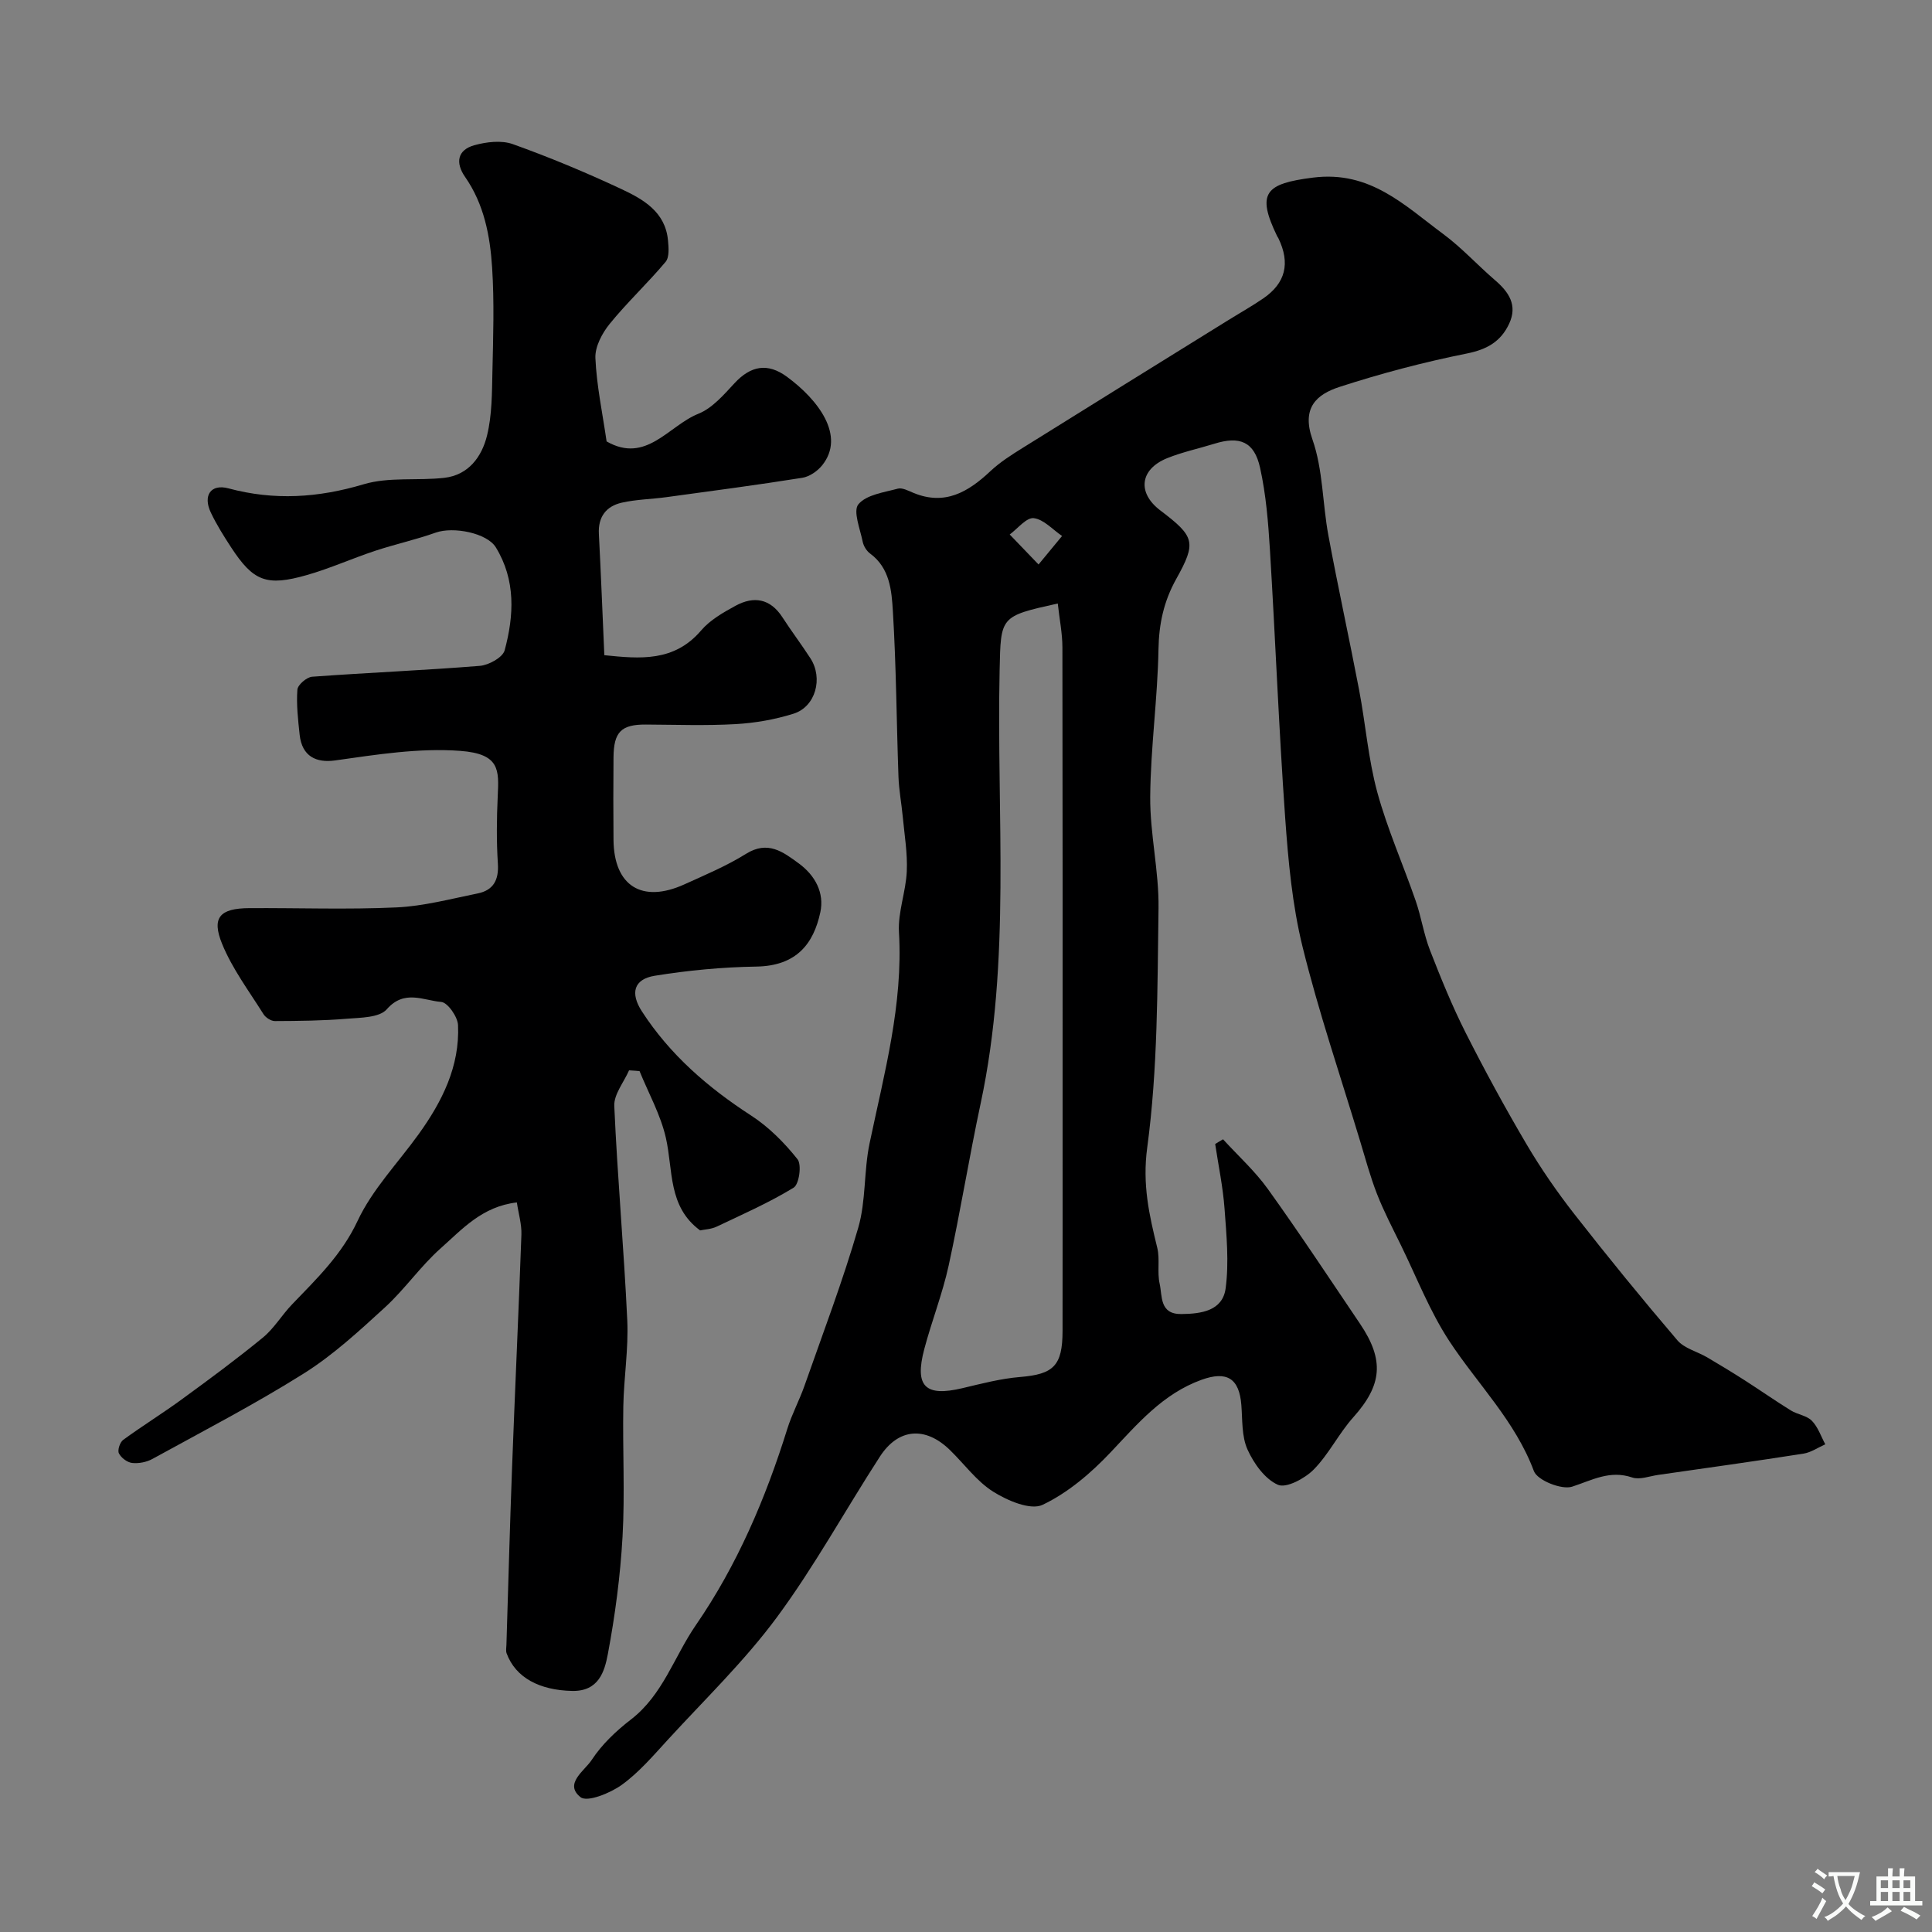 <svg enable-background="new 0 0 400 400" viewBox="0 0 400 400" xmlns="http://www.w3.org/2000/svg"><rect x="0" y="0" width="400" height="400" fill="#808080" stroke="none"/><path d="m253.22 235.88c3.12 3.42 6.61 6.57 9.29 10.31 6.56 9.14 12.76 18.54 19.06 27.87 5.12 7.58 4.56 12.73-1.39 19.38-3.01 3.36-5.05 7.63-8.2 10.82-1.83 1.85-5.67 3.91-7.4 3.15-2.7-1.19-5-4.42-6.3-7.31-1.22-2.71-1.03-6.09-1.27-9.19-.43-5.56-3.01-7.13-8.27-5.23-8.02 2.91-13.21 9.1-18.83 15.04-4.05 4.28-8.81 8.35-14.06 10.84-2.48 1.18-7.27-.87-10.21-2.72-3.44-2.16-5.98-5.73-8.97-8.63-5.08-4.95-10.68-4.54-14.5 1.37-7.17 11.07-13.54 22.73-21.36 33.31-6.68 9.03-14.89 16.95-22.51 25.27-3.03 3.3-6 6.8-9.59 9.39-2.38 1.71-7.13 3.63-8.51 2.54-3.52-2.78.87-5.5 2.31-7.72 2.09-3.2 5.05-6 8.11-8.36 6.63-5.1 8.96-13.03 13.43-19.52 8.58-12.45 14.45-26.24 18.95-40.65.95-3.06 2.51-5.93 3.57-8.96 3.81-10.86 7.92-21.65 11.12-32.69 1.62-5.58 1.14-11.74 2.35-17.49 3.02-14.44 6.96-28.69 6.08-43.71-.24-4.15 1.44-8.38 1.62-12.6.17-3.74-.48-7.51-.83-11.26-.26-2.77-.79-5.53-.89-8.3-.41-11.43-.46-22.88-1.16-34.29-.26-4.26-.62-8.93-4.72-11.94-.73-.54-1.35-1.55-1.53-2.45-.53-2.63-2.04-6.34-.89-7.74 1.65-1.99 5.28-2.46 8.16-3.24.94-.25 2.2.45 3.25.88 6.5 2.68 11.33-.19 15.91-4.49 2-1.88 4.38-3.39 6.73-4.85 14.07-8.79 28.18-17.52 42.28-26.27 2.49-1.55 5.05-2.99 7.47-4.64 4.66-3.19 5.65-7.3 3.16-12.47-.07-.15-.19-.28-.26-.43-4.36-8.99-2.42-10.89 7.44-12.13 11.8-1.49 18.93 5.75 26.94 11.68 3.83 2.83 7.09 6.43 10.72 9.55 2.88 2.47 4.72 5.19 2.93 9.03-1.72 3.68-4.57 5.32-8.75 6.16-8.89 1.78-17.72 4.11-26.35 6.91-4.74 1.54-7.94 4.3-5.62 10.89 2.19 6.24 2.07 13.26 3.3 19.87 1.98 10.69 4.32 21.31 6.36 31.99 1.34 7.04 1.89 14.28 3.76 21.16 2.09 7.65 5.35 14.97 7.95 22.49 1.16 3.35 1.68 6.94 2.96 10.23 2.24 5.75 4.57 11.5 7.35 17.01 3.96 7.84 8.17 15.57 12.63 23.14 2.97 5.04 6.33 9.9 9.94 14.52 6.91 8.84 14.01 17.55 21.3 26.09 1.45 1.7 4.12 2.33 6.18 3.54 2.62 1.54 5.22 3.12 7.78 4.76 3.2 2.05 6.31 4.23 9.54 6.23 1.38.85 3.29 1.05 4.35 2.14 1.27 1.29 1.88 3.22 2.78 4.87-1.5.66-2.95 1.68-4.52 1.93-10.03 1.57-20.08 2.97-30.13 4.41-1.78.26-3.79 1.05-5.32.53-4.66-1.58-8.29.55-12.45 1.9-2.17.7-7.19-1.31-7.91-3.22-3.87-10.37-11.63-17.97-17.5-26.9-4.06-6.18-6.78-13.24-10.06-19.93-1.71-3.49-3.52-6.95-4.93-10.56s-2.41-7.38-3.54-11.09c-4.03-13.34-8.54-26.56-11.87-40.08-2.14-8.68-2.96-17.77-3.6-26.73-1.31-18.45-2.02-36.93-3.15-55.39-.35-5.7-.81-11.47-2.04-17.03-1.2-5.44-4.2-6.64-9.47-5-3.25 1.01-6.63 1.72-9.77 2.99-5.67 2.3-6.23 7.17-1.43 10.81 7.15 5.42 7.55 6.59 3.29 14.23-2.56 4.6-3.57 9.26-3.66 14.56-.18 10.18-1.63 20.34-1.71 30.51-.06 7.69 1.83 15.4 1.72 23.09-.24 16.54-.14 33.21-2.34 49.54-1.03 7.62.4 13.91 2.08 20.75.58 2.37-.05 5.03.49 7.41.58 2.58-.06 6.35 4.5 6.3 4.16-.04 8.56-.68 9.17-5.36.71-5.39.17-10.98-.23-16.45-.33-4.49-1.27-8.93-1.94-13.39.55-.36 1.09-.67 1.63-.98zm-34.22-110.93c-12 2.66-11.79 2.66-12.04 13.87-.65 29.91 2.42 59.98-3.93 89.65-2.38 11.14-4.19 22.41-6.62 33.55-1.28 5.85-3.51 11.49-5.05 17.3-2.05 7.74.2 9.91 7.88 8.09 3.96-.94 7.95-1.99 11.98-2.32 6.89-.57 8.76-2.31 8.77-9.52.02-14.7.01-29.39.01-44.09 0-32.49.02-64.98-.04-97.47-.01-2.9-.6-5.79-.96-9.06zm-3.98-8.08c2.21-2.68 3.54-4.29 4.87-5.9-1.95-1.32-3.8-3.45-5.87-3.69-1.51-.17-3.31 2.16-4.97 3.38 1.64 1.72 3.29 3.43 5.97 6.21z" fill="#000001"/><path d="m125.59 91.39c8.2 4.7 12.83-3.26 19.01-5.73 2.89-1.16 5.26-3.94 7.49-6.34 3.36-3.61 6.84-4.25 10.83-1.32 6.4 4.7 12.24 12.21 7.29 18.35-.97 1.2-2.61 2.33-4.09 2.57-9.36 1.49-18.75 2.73-28.14 4.01-3.07.42-6.22.46-9.24 1.14-3.23.73-4.94 2.93-4.75 6.47.43 8.25.75 16.51 1.13 25.11 7.4.76 14.45 1.42 20.04-5.12 1.85-2.17 4.57-3.72 7.14-5.12 3.78-2.05 7.18-1.49 9.69 2.39 1.86 2.87 3.93 5.61 5.79 8.48 2.69 4.13 1.08 10.05-3.48 11.48-3.85 1.21-7.95 1.93-11.98 2.16-6.18.35-12.39.12-18.59.09-5.09-.03-6.67 1.5-6.71 6.81-.05 5.69-.05 11.38 0 17.07.09 9.53 5.89 13.19 14.67 9.21 4.32-1.96 8.75-3.82 12.76-6.32 4.53-2.82 7.65-.42 10.94 1.99 3.41 2.5 5.31 6.1 4.45 10.11-1.39 6.47-4.89 11.11-13.26 11.24-7.02.11-14.09.78-21.02 1.9-4.38.71-5.1 3.62-2.66 7.38 5.83 9 13.69 15.78 22.64 21.58 3.64 2.36 6.87 5.62 9.58 9.03.9 1.13.33 5.19-.8 5.88-5.07 3.1-10.56 5.52-15.96 8.08-1.12.53-2.47.57-3.41.77-6.7-4.93-5.56-12.45-7.09-19.17-1.09-4.77-3.58-9.22-5.45-13.81-.72-.05-1.45-.1-2.17-.16-1.07 2.46-3.16 4.97-3.06 7.37.65 14.81 2 29.59 2.69 44.4.27 5.91-.71 11.86-.82 17.8-.16 9 .35 18.02-.16 26.99-.46 8.14-1.54 16.28-3.04 24.29-.68 3.61-1.89 7.76-7.41 7.64-6.71-.15-11.68-2.72-13.55-7.78-.19-.52-.06-1.18-.04-1.77.38-12.26.71-24.52 1.17-36.78.6-16.04 1.36-32.07 1.93-48.11.08-2.18-.6-4.39-.94-6.7-7.2.83-11.34 5.57-15.76 9.49-4.18 3.71-7.43 8.47-11.56 12.25-5.32 4.87-10.71 9.85-16.77 13.66-10.15 6.38-20.83 11.92-31.35 17.7-1.21.67-2.84.99-4.21.84-1.01-.11-2.28-1.06-2.74-1.99-.33-.64.21-2.29.87-2.78 4.01-2.93 8.26-5.55 12.27-8.49 5.65-4.12 11.28-8.28 16.68-12.71 2.31-1.9 3.91-4.65 6.01-6.84 5.1-5.32 10.3-10.28 13.59-17.32 3.06-6.53 8.37-12 12.66-17.97 4.85-6.75 8.51-14.03 8.13-22.56-.08-1.73-2.15-4.68-3.48-4.79-3.67-.29-7.63-2.65-11.27 1.52-1.53 1.75-5.43 1.73-8.29 1.96-4.94.41-9.92.46-14.89.48-.8 0-1.9-.72-2.35-1.43-2.98-4.76-6.44-9.36-8.55-14.51-2.26-5.51-.48-7.4 5.59-7.44 10.17-.06 20.35.32 30.49-.15 5.63-.26 11.22-1.76 16.8-2.89 3.24-.65 4.42-2.75 4.2-6.16-.3-4.65-.25-9.34-.03-13.99.26-5.42.47-8.75-7.76-9.37-8.55-.64-17.33.77-25.91 1.98-3.87.54-6.85-.8-7.34-5.31-.33-3.1-.7-6.25-.47-9.34.07-1 1.92-2.59 3.05-2.68 11.57-.85 23.16-1.32 34.72-2.25 1.85-.15 4.74-1.74 5.14-3.21 1.95-7.21 2.32-14.56-1.82-21.32-1.83-2.99-8.8-4.35-12.44-3.06-4.11 1.46-8.4 2.4-12.55 3.77-4.74 1.57-9.32 3.64-14.11 5.01-8.42 2.41-11.12 1.3-15.74-5.77-1.51-2.32-3-4.68-4.18-7.18-1.66-3.51 0-5.97 3.66-4.99 9.49 2.55 18.58 1.96 28-.85 5.23-1.56 11.13-.7 16.68-1.33 5.04-.57 7.78-4.39 8.85-8.74 1.05-4.26 1.02-8.83 1.12-13.27.16-7.16.4-14.35-.06-21.49-.42-6.6-1.66-13.14-5.6-18.8-2.04-2.93-1.6-5.58 1.91-6.56 2.51-.7 5.62-1.07 7.97-.23 7.6 2.72 15.08 5.84 22.39 9.26 4.56 2.13 9.19 4.72 9.74 10.66.14 1.49.31 3.5-.5 4.46-3.7 4.41-7.94 8.36-11.56 12.82-1.58 1.94-3.07 4.75-2.97 7.09.25 5.69 1.46 11.33 2.32 17.26z" fill="#000001"/><g fill="#fafbfa"><path d="m377.9 391.2c-.2.3-.4.5-.6.8-.7-.6-1.4-1-2.2-1.5.2-.3.4-.5.5-.8.6.4 1.4.8 2.3 1.5zm-1.8 6.1c-.2-.2-.5-.4-.9-.6.4-.6.8-1.2 1.2-1.9s.7-1.3.9-1.9c.3.3.5.5.8.7-.7 1.3-1.4 2.6-2 3.7zm2.2-9c-.3.3-.5.5-.6.8-.6-.6-1.3-1.1-2-1.5.3-.3.5-.5.6-.7.6.5 1.3.9 2 1.4zm.3.2v-.9h2 4.5c-.3 1.3-.6 2.5-1 3.6s-.9 2.1-1.4 3c.4.5 1 1 1.6 1.4s1.2.8 1.9 1.1c-.3.2-.5.4-.8.8-.4-.3-1-.7-1.6-1.2s-1.2-1.1-1.6-1.6c-.5.6-1.1 1.1-1.7 1.6s-1.4.9-2.1 1.4c-.1-.3-.3-.5-.7-.8.6-.2 1.2-.5 1.9-1s1.4-1.1 2-1.8c-.5-.8-.9-1.6-1.2-2.5s-.6-2-.8-3.2c-.4.1-.7.1-1 .1zm2.5 2.7c.2 1 .7 1.7 1 2.2.3-.5.6-1.1 1-2s.6-1.9.9-3h-3.2-.4c.1.9.3 1.8.7 2.8z"/><path d="m396.5 388.5v1.5 3.6h1.5v.9c-.4 0-1 0-1.7 0h-7.9c-.5 0-.9 0-1.2 0v-.9h1.3v-3.5c0-.7 0-1.2 0-1.6h2.4c0-.8 0-1.4 0-1.7h1c0 .3-.1.8-.1 1.7h1.5c0-.8 0-1.4 0-1.7h1c0 .3-.1.9-.1 1.7zm-8.2 9.2c-.2-.3-.5-.5-.8-.8.8-.3 1.4-.6 1.9-.9s1-.7 1.4-1.1c.3.3.6.5.9.8-1.6 1-2.8 1.6-3.4 2zm2.6-6.8v-1.6h-1.5v1.6zm0 2.7v-1.9h-1.5v1.9zm2.4-2.7v-1.6h-1.5v1.6zm0 2.7v-1.9h-1.5v1.9zm.2 2 .7-.8c.4.2.9.5 1.6.8s1.3.7 1.8 1c-.3.3-.5.5-.8.8-.4-.3-1.5-1-3.3-1.8zm2-4.7v-1.6h-1.4v1.6zm0 2.7v-1.9h-1.4v1.9z"/></g></svg>